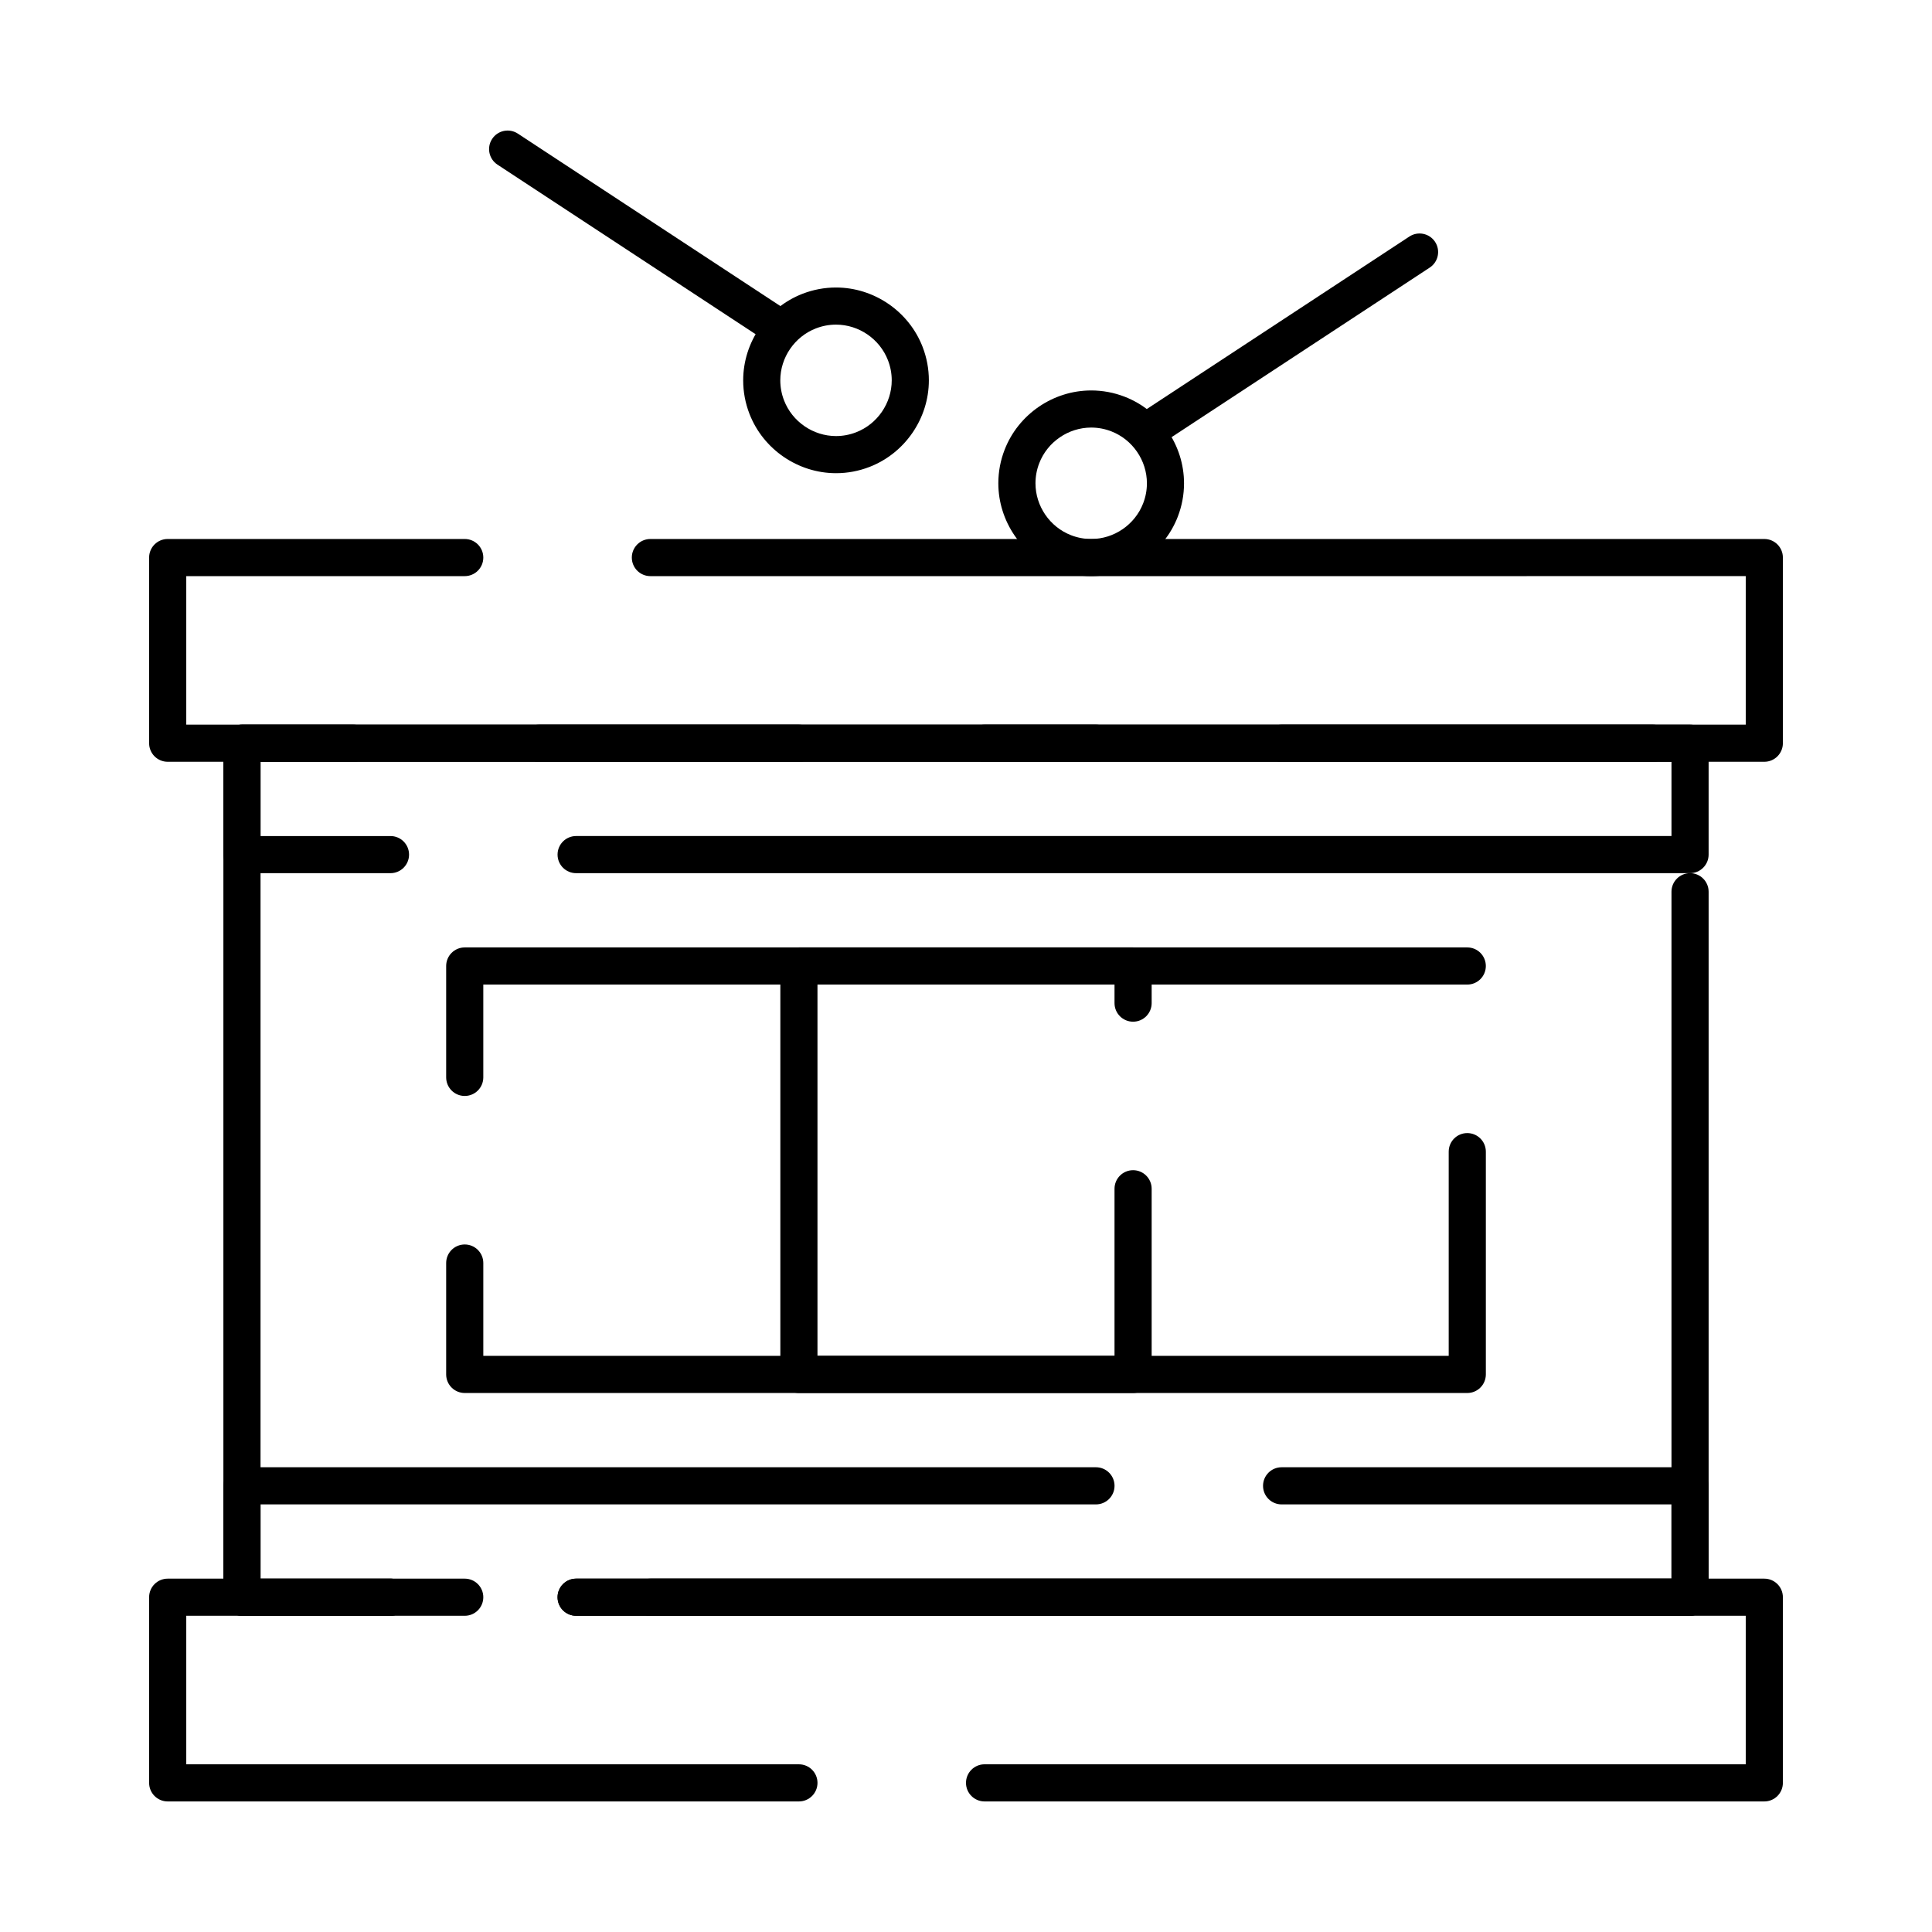 <?xml version="1.0" encoding="UTF-8"?>
<!-- Uploaded to: ICON Repo, www.svgrepo.com, Generator: ICON Repo Mixer Tools -->
<svg fill="#000000" width="800px" height="800px" version="1.1" viewBox="144 144 512 512" xmlns="http://www.w3.org/2000/svg">
 <g>
  <path d="m591.88 572.2h-295.2c-2.719 0-4.922-2.203-4.922-4.922s2.203-4.922 4.922-4.922h290.28v-182.04c0-2.719 2.203-4.922 4.922-4.922s4.922 2.203 4.922 4.922v186.96c-0.004 2.719-2.207 4.922-4.926 4.922zm-344.4 0h-39.359c-2.719 0-4.922-2.203-4.922-4.922v-226.32c0-2.719 2.203-4.922 4.922-4.922h29.52c2.719 0 4.922 2.203 4.922 4.922s-2.203 4.922-4.922 4.922h-24.598v216.48h34.441c2.719 0 4.922 2.203 4.922 4.922-0.004 2.715-2.207 4.918-4.926 4.918zm334.56-226.32h-295.2c-2.719 0-4.922-2.203-4.922-4.922s2.203-4.922 4.922-4.922h295.2c2.719 0 4.922 2.203 4.922 4.922s-2.203 4.922-4.922 4.922z"/>
  <path d="m611.56 345.88h-206.64c-2.719 0-4.922-2.203-4.922-4.922s2.203-4.922 4.922-4.922h201.72v-39.359l-290.28 0.004c-2.719 0-4.922-2.203-4.922-4.922s2.203-4.922 4.922-4.922h295.2c2.719 0 4.922 2.203 4.922 4.922v49.199c0 2.719-2.203 4.922-4.922 4.922zm-255.84 0h-167.28c-2.719 0-4.922-2.203-4.922-4.922v-49.199c0-2.719 2.203-4.922 4.922-4.922h78.719c2.719 0 4.922 2.203 4.922 4.922s-2.203 4.922-4.922 4.922h-73.797v39.359h162.36c2.719 0 4.922 2.203 4.922 4.922-0.004 2.715-2.207 4.918-4.922 4.918z"/>
  <path d="m611.56 621.4h-206.64c-2.719 0-4.922-2.203-4.922-4.922s2.203-4.922 4.922-4.922h201.72v-39.359l-290.28 0.004c-2.719 0-4.922-2.203-4.922-4.922s2.203-4.922 4.922-4.922h295.2c2.719 0 4.922 2.203 4.922 4.922v49.199c0 2.719-2.203 4.922-4.922 4.922zm-255.84 0h-167.28c-2.719 0-4.922-2.203-4.922-4.922v-49.199c0-2.719 2.203-4.922 4.922-4.922h78.719c2.719 0 4.922 2.203 4.922 4.922s-2.203 4.922-4.922 4.922h-73.797v39.359h162.36c2.719 0 4.922 2.203 4.922 4.922-0.004 2.715-2.207 4.918-4.922 4.918z"/>
  <path d="m433.17 296.68c-3.035 0-6.023-0.559-8.875-1.664-9.406-3.641-15.727-12.863-15.727-22.945 0-3.039 0.559-6.023 1.664-8.875 3.641-9.406 12.859-15.723 22.945-15.723 3.035 0 6.023 0.559 8.875 1.664 9.406 3.641 15.727 12.863 15.727 22.945 0 3.039-0.559 6.023-1.664 8.875-3.641 9.402-12.859 15.723-22.945 15.723zm0.012-39.371c-6.051 0-11.586 3.793-13.77 9.438-0.664 1.715-1 3.508-1 5.324 0 6.051 3.793 11.586 9.438 13.77 1.715 0.664 3.508 1 5.324 1 6.051 0 11.586-3.793 13.77-9.438 0.664-1.715 1-3.508 1-5.324 0-6.051-3.793-11.582-9.438-13.77-1.719-0.664-3.508-1-5.324-1z"/>
  <path d="m449.46 262.19c-1.602 0-3.172-0.781-4.117-2.219-1.492-2.273-0.859-5.32 1.41-6.812l70.746-46.473c2.273-1.492 5.324-0.859 6.812 1.41 1.492 2.273 0.859 5.32-1.41 6.812l-70.746 46.473c-0.832 0.547-1.77 0.809-2.695 0.809z"/>
  <path d="m365.56 269.4c-10.086 0-19.305-6.32-22.945-15.723-1.105-2.852-1.664-5.84-1.664-8.875 0-10.086 6.32-19.305 15.723-22.945 2.856-1.105 5.84-1.664 8.875-1.664 10.086 0 19.305 6.32 22.945 15.723 1.105 2.856 1.664 5.84 1.664 8.875 0 10.086-6.32 19.305-15.723 22.945-2.852 1.105-5.84 1.664-8.875 1.664zm-0.012-39.371c-1.816 0-3.609 0.336-5.324 1-5.644 2.184-9.438 7.719-9.438 13.77 0 1.816 0.336 3.609 1 5.324 2.184 5.644 7.719 9.438 13.77 9.438 1.816 0 3.609-0.336 5.324-1 5.644-2.184 9.438-7.719 9.438-13.77 0-1.816-0.336-3.609-1-5.324-2.184-5.644-7.719-9.438-13.77-9.438z"/>
  <path d="m349.27 234.91c-0.926 0-1.863-0.262-2.695-0.809l-70.746-46.473c-2.269-1.492-2.902-4.543-1.41-6.812 1.492-2.273 4.543-2.902 6.812-1.41l70.746 46.473c2.269 1.492 2.902 4.543 1.41 6.812-0.941 1.438-2.512 2.219-4.117 2.219z"/>
  <path d="m591.88 375.4h-295.2c-2.719 0-4.922-2.203-4.922-4.922s2.203-4.922 4.922-4.922h290.28v-19.68l-103.32 0.004c-2.719 0-4.922-2.203-4.922-4.922s2.203-4.922 4.922-4.922h108.24c2.719 0 4.922 2.203 4.922 4.922v29.52c-0.004 2.719-2.207 4.922-4.926 4.922zm-344.4 0h-39.359c-2.719 0-4.922-2.203-4.922-4.922v-29.52c0-2.719 2.203-4.922 4.922-4.922h226.32c2.719 0 4.922 2.203 4.922 4.922s-2.203 4.922-4.922 4.922h-221.4v19.68h34.441c2.719 0 4.922 2.203 4.922 4.922-0.004 2.715-2.207 4.918-4.926 4.918z"/>
  <path d="m591.88 572.2h-295.2c-2.719 0-4.922-2.203-4.922-4.922s2.203-4.922 4.922-4.922h290.28v-19.68l-103.32 0.004c-2.719 0-4.922-2.203-4.922-4.922s2.203-4.922 4.922-4.922h108.24c2.719 0 4.922 2.203 4.922 4.922v29.52c-0.004 2.719-2.207 4.922-4.926 4.922zm-344.4 0h-39.359c-2.719 0-4.922-2.203-4.922-4.922v-29.52c0-2.719 2.203-4.922 4.922-4.922h226.32c2.719 0 4.922 2.203 4.922 4.922s-2.203 4.922-4.922 4.922h-221.4v19.68h34.441c2.719 0 4.922 2.203 4.922 4.922-0.004 2.715-2.207 4.918-4.926 4.918z"/>
  <path d="m532.84 513.16h-265.68c-2.719 0-4.922-2.203-4.922-4.922v-29.52c0-2.719 2.203-4.922 4.922-4.922s4.922 2.203 4.922 4.922v24.602h255.84v-54.121c0-2.719 2.203-4.922 4.922-4.922s4.922 2.203 4.922 4.922v59.039c-0.004 2.719-2.203 4.922-4.922 4.922zm-265.68-78.719c-2.719 0-4.922-2.203-4.922-4.922v-29.52c0-2.719 2.203-4.922 4.922-4.922h265.68c2.719 0 4.922 2.203 4.922 4.922s-2.203 4.922-4.922 4.922l-260.76-0.004v24.602c0 2.719-2.203 4.922-4.922 4.922z"/>
  <path d="m444.28 513.16h-88.559c-2.719 0-4.922-2.203-4.922-4.922v-108.24c0-2.719 2.203-4.922 4.922-4.922h88.559c2.719 0 4.922 2.203 4.922 4.922v9.84c0 2.719-2.203 4.922-4.922 4.922s-4.922-2.203-4.922-4.922v-4.922h-78.719v98.398h78.719v-44.281c0-2.719 2.203-4.922 4.922-4.922s4.922 2.203 4.922 4.922v49.199c0 2.727-2.203 4.93-4.922 4.93z"/>
 </g>
</svg>